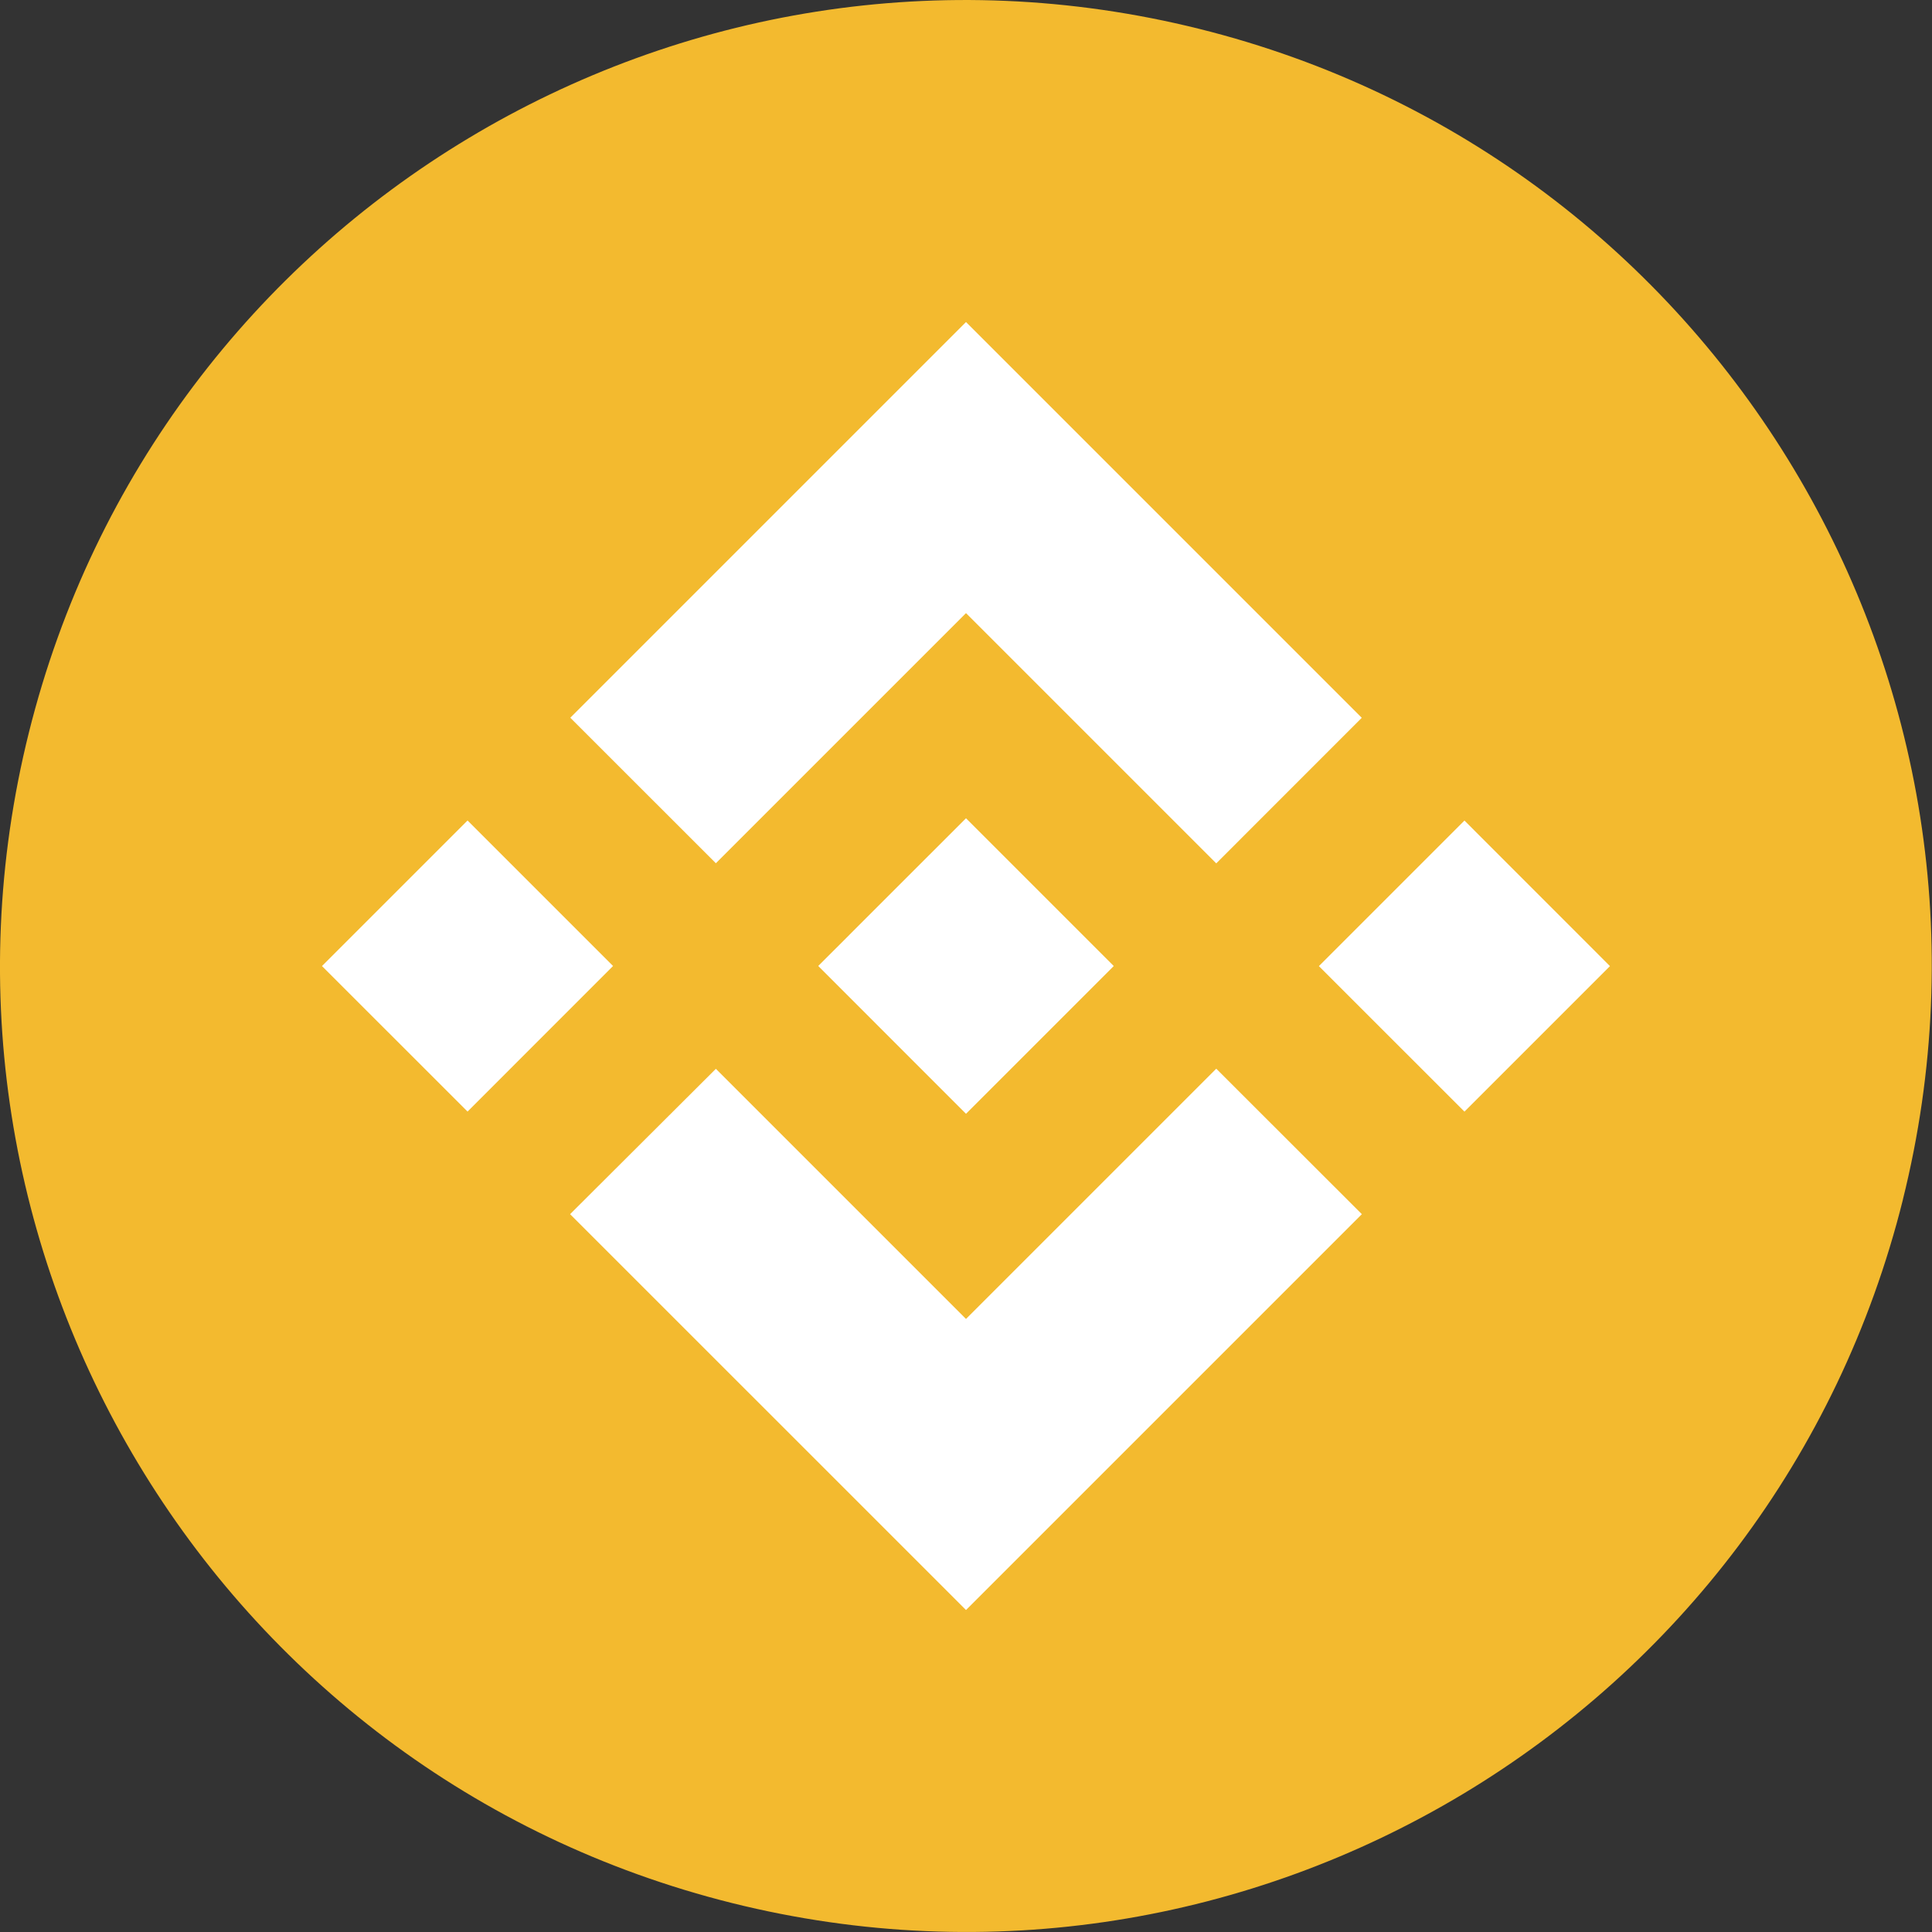<svg width="32" height="32" viewBox="0 0 32 32" fill="none" xmlns="http://www.w3.org/2000/svg">
<rect x="0" y="0" width="32" height="32" fill="#333333" stroke="none"/>
<path d="M31.518 19.87C29.381 28.442 20.699 33.658 12.127 31.521C3.558 29.384 -1.659 20.702 0.479 12.131C2.615 3.559 11.297 -1.658 19.867 0.479C28.439 2.616 33.655 11.299 31.517 19.871L31.518 19.87H31.518Z" fill="#F3BA2F"/>
<path fill-rule="evenodd" clip-rule="evenodd" d="M16 10.155L11.857 14.298L11.857 14.298L9.446 11.888L16 5.334L22.555 11.889L20.145 14.3L16 10.155ZM7.744 13.59L5.333 16.001L7.744 18.411L10.154 16L7.744 13.59ZM11.857 17.703L16 21.846L20.145 17.701L22.557 20.111L22.555 20.112L16 26.667L9.446 20.114L9.443 20.11L11.857 17.703ZM24.256 13.591L21.845 16.002L24.256 18.412L26.666 16.002L24.256 13.591Z" fill="white"/>
<path d="M18.445 15.999H18.446L16 13.553L14.192 15.36L13.985 15.568L13.556 15.996L13.553 16L13.556 16.003L16 18.448L18.446 16.002L18.448 16L18.445 15.999" fill="white"/>
</svg>
